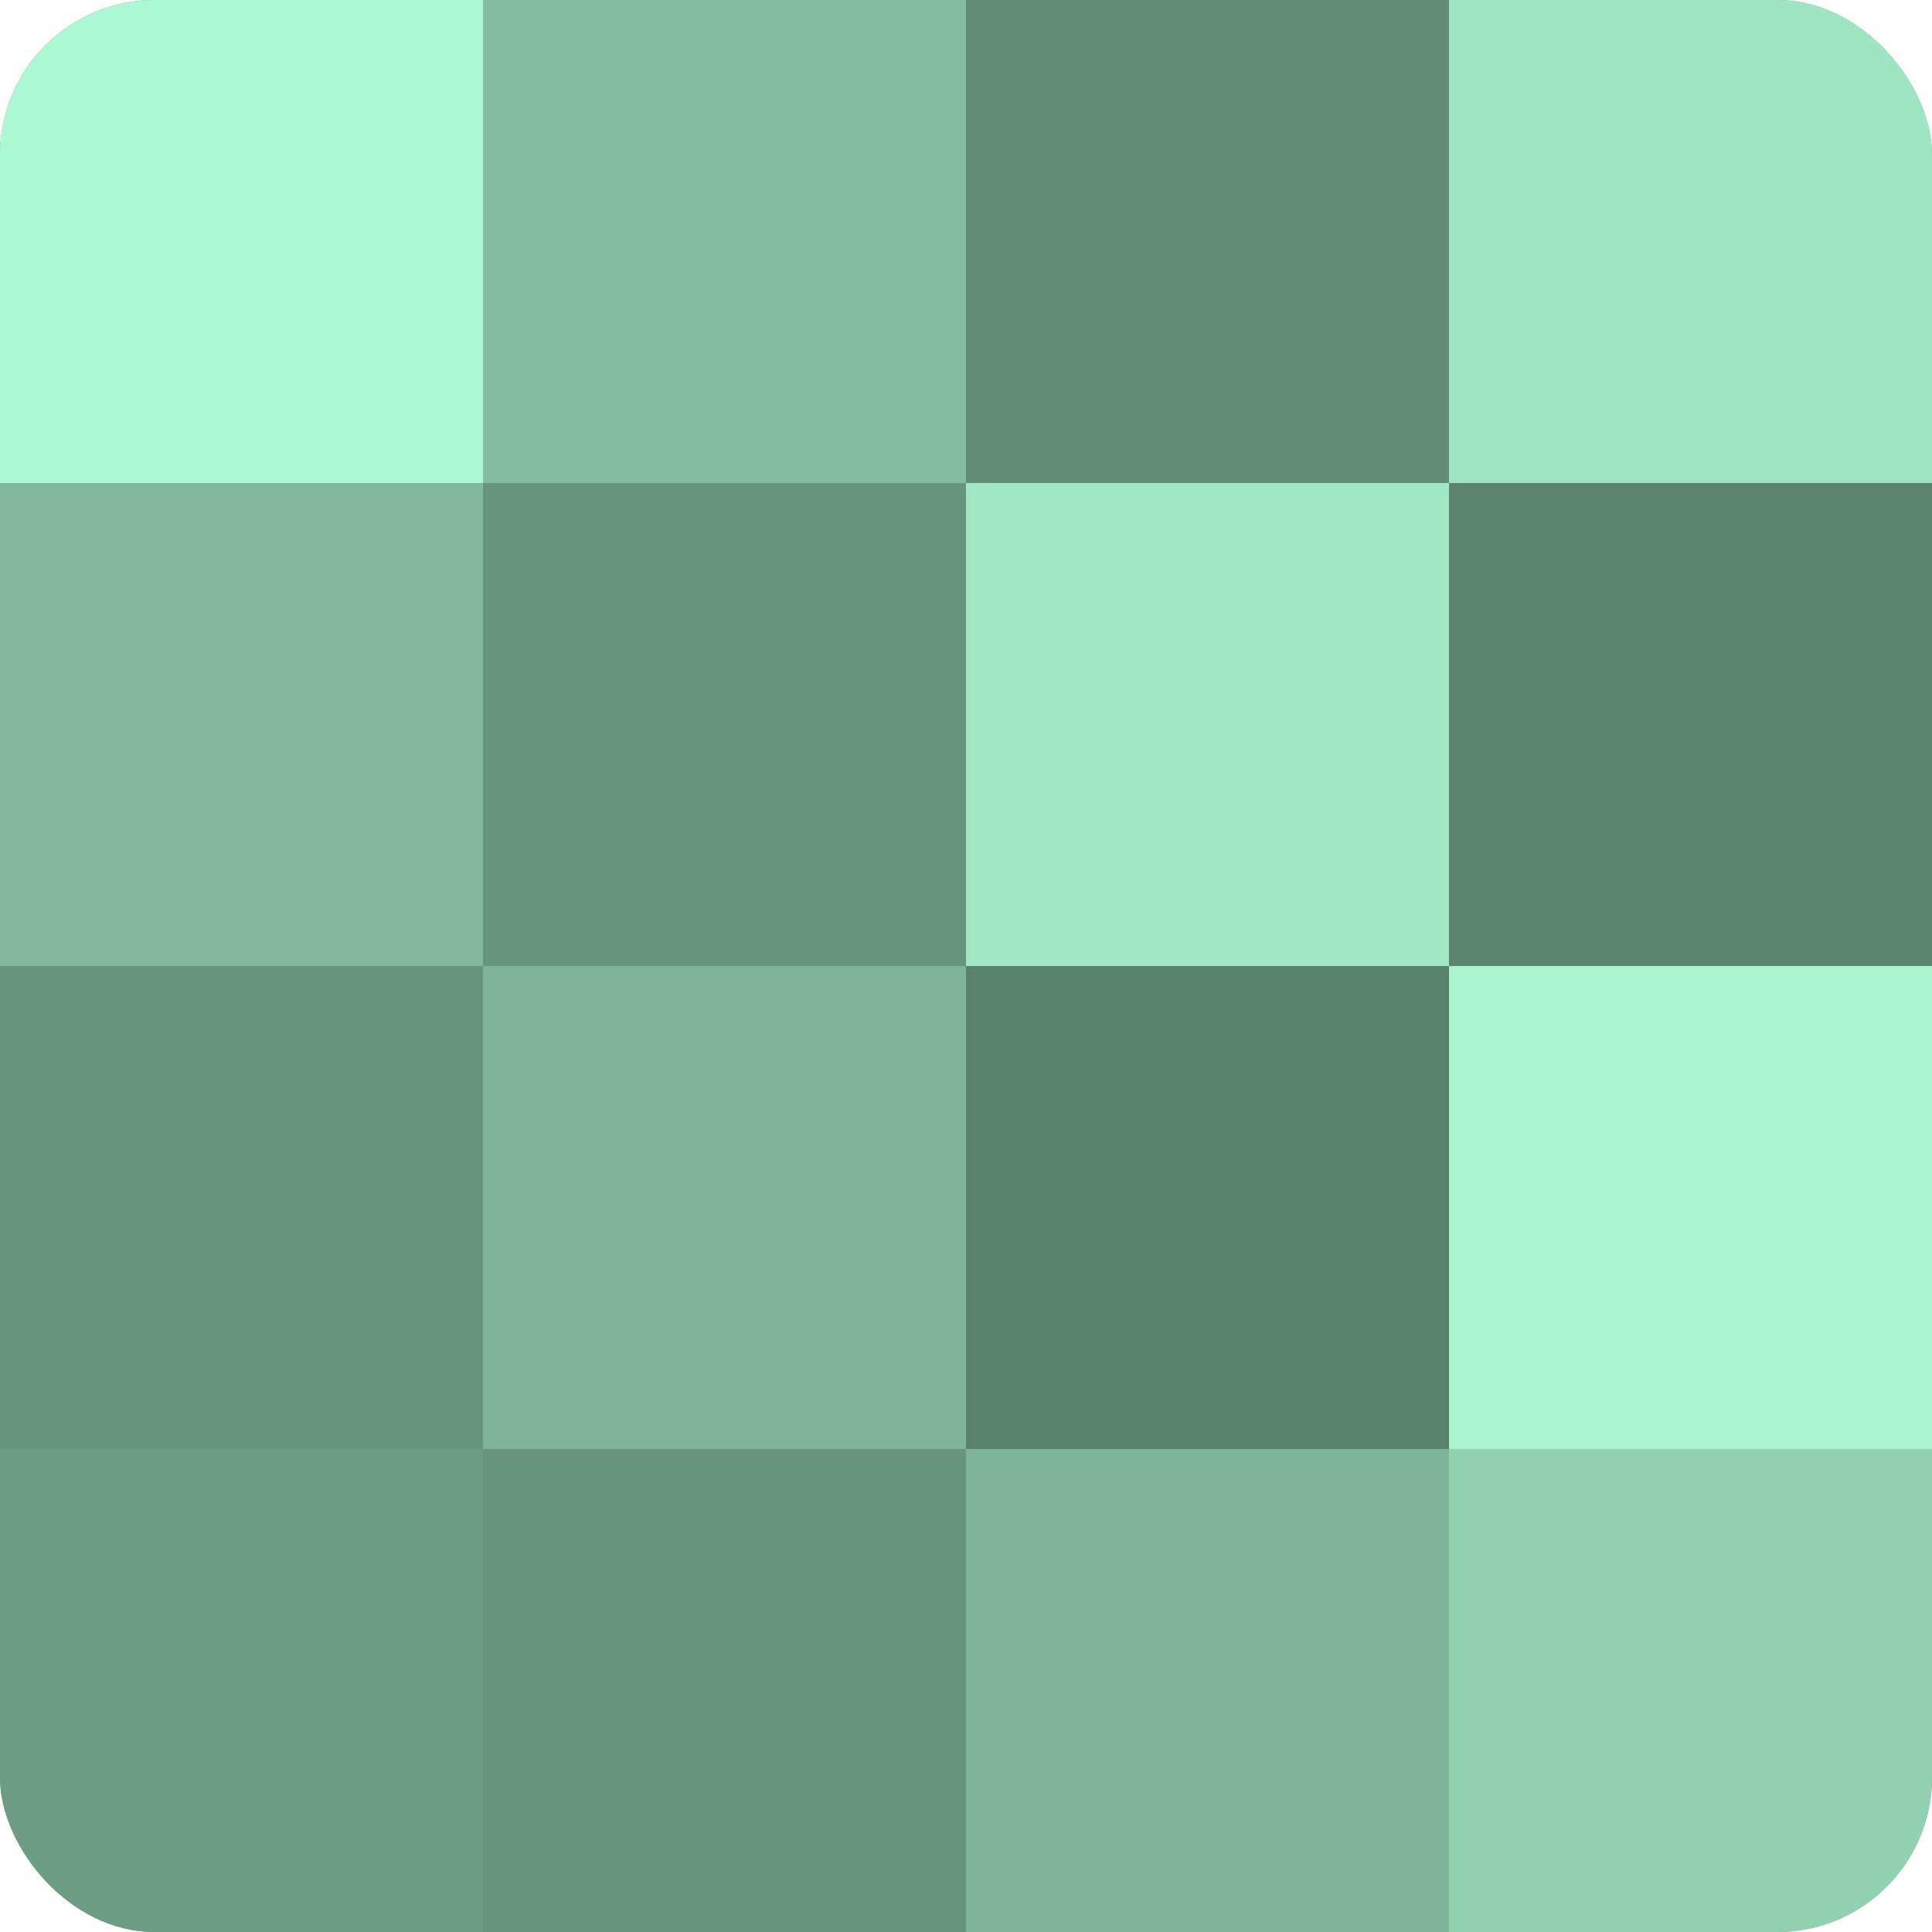 <?xml version="1.0" encoding="UTF-8"?>
<svg xmlns="http://www.w3.org/2000/svg" width="60" height="60" viewBox="0 0 100 100" preserveAspectRatio="xMidYMid meet"><defs><clipPath id="c" width="100" height="100"><rect width="100" height="100" rx="8" ry="8"/></clipPath></defs><g clip-path="url(#c)"><rect width="100" height="100" fill="#70a089"/><rect width="25" height="25" fill="#adf8d4"/><rect y="25" width="25" height="25" fill="#81b89d"/><rect y="50" width="25" height="25" fill="#68947f"/><rect y="75" width="25" height="25" fill="#6d9c85"/><rect x="25" width="25" height="25" fill="#84bca1"/><rect x="25" y="25" width="25" height="25" fill="#68947f"/><rect x="25" y="50" width="25" height="25" fill="#7eb49a"/><rect x="25" y="75" width="25" height="25" fill="#68947f"/><rect x="50" width="25" height="25" fill="#628c78"/><rect x="50" y="25" width="25" height="25" fill="#a2e8c6"/><rect x="50" y="50" width="25" height="25" fill="#5a806e"/><rect x="50" y="75" width="25" height="25" fill="#7eb49a"/><rect x="75" width="25" height="25" fill="#9fe4c3"/><rect x="75" y="25" width="25" height="25" fill="#5d8471"/><rect x="75" y="50" width="25" height="25" fill="#abf4d0"/><rect x="75" y="75" width="25" height="25" fill="#92d0b2"/></g></svg>
